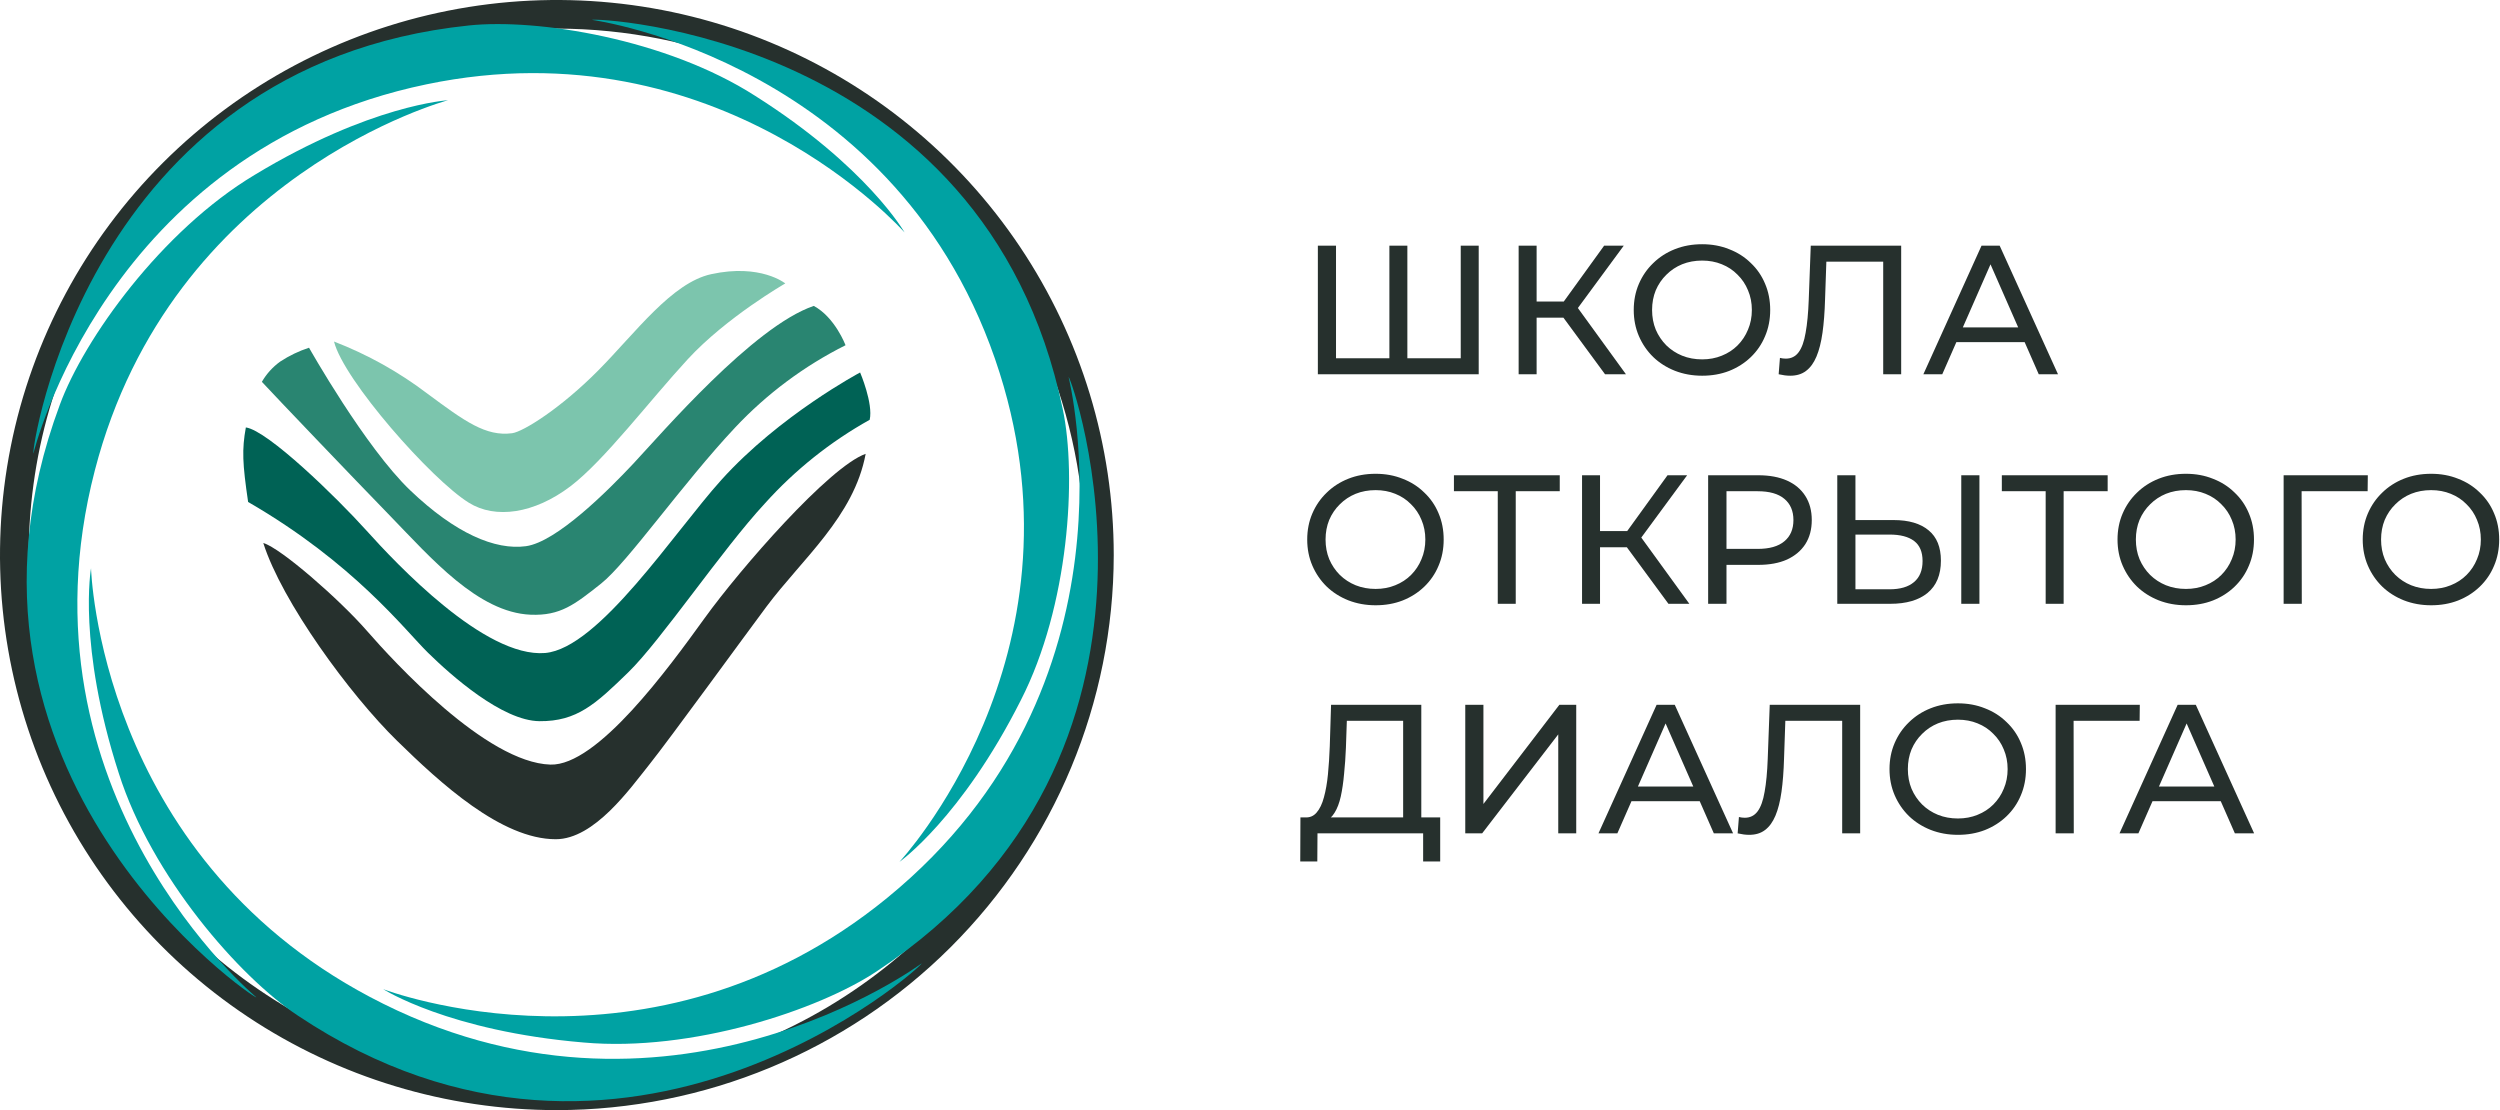 <?xml version="1.0" encoding="UTF-8"?> <svg xmlns="http://www.w3.org/2000/svg" width="563" height="250" viewBox="0 0 563 250" fill="none"><path d="M75.219 76.914C82.751 79.82 89.835 83.772 96.259 88.653C104.678 94.894 109.385 98.337 115.334 97.562C117.87 97.218 126.377 91.86 134.764 83.381C143.153 74.902 151.292 63.668 160.166 61.742C171.307 59.31 176.844 63.83 176.844 63.83C176.844 63.83 163.62 71.426 154.897 80.884C146.175 90.342 136.147 103.653 128.46 109.517C120.287 115.704 111.543 116.941 105.574 113.208C97.155 107.989 77.398 85.608 75.219 76.914Z" fill="#7CC5AD"></path><path d="M58.973 85.989C60.015 84.189 61.428 82.631 63.118 81.415C65.13 80.097 67.307 79.051 69.595 78.306C69.595 78.306 82.225 100.719 92.395 110.435C102.565 120.152 111.525 123.939 118.433 123.003C125.342 122.067 136.958 110.457 142.637 104.399C149.004 97.598 169.624 73.528 183.259 68.891C188.051 71.462 190.416 77.746 190.416 77.746C181.112 82.408 172.708 88.669 165.587 96.243C153.712 108.875 141.329 126.694 135.36 131.428C129.39 136.163 126.195 138.702 119.491 138.433C107.616 137.938 96.93 125.521 88.045 116.375C79.16 107.229 62.19 89.464 58.973 85.989Z" fill="#298571"></path><path d="M55.876 113.043C54.6 104.349 54.461 101.271 55.367 96.257C60.322 96.956 75.804 112.01 82.506 119.456C89.21 126.902 109.149 148.185 122.773 147.055C134.907 145.979 151.92 119.725 162.445 108.082C175.605 93.481 193.698 83.883 193.698 83.883C193.698 83.883 196.677 90.845 195.856 94.535C187.003 99.474 179.031 105.837 172.258 113.366C162.629 123.749 148.864 144.225 141.503 151.392C134.139 158.558 129.941 162.475 121.509 162.41C113.079 162.346 101.528 152.048 96.368 146.98C91.208 141.912 79.688 126.805 55.876 113.043Z" fill="#006255"></path><path d="M59.293 122.281C63.309 123.465 76.567 135.108 82.623 142.058C88.679 149.01 109.48 171.724 123.936 172.187C134.515 172.531 150.589 150.419 158.664 139.229C166.739 128.038 186.731 105.108 194.947 102.203C192.323 116.331 180.621 125.875 172.591 136.635C168.068 142.683 150.612 166.699 146.25 172.144C141.888 177.588 133.856 188.993 125.155 188.993C112.893 188.993 99.139 176.34 89.423 166.828C78.8 156.456 63.439 135.42 59.293 122.281Z" fill="#26302D"></path><path d="M125.398 250C100.594 249.998 76.349 242.665 55.726 228.928C35.105 215.193 19.034 195.669 9.542 172.828C0.052 149.987 -2.429 124.854 2.412 100.607C7.25 76.36 19.195 54.088 36.736 36.608C54.274 19.127 76.62 7.223 100.947 2.401C125.272 -2.421 150.488 0.055 173.403 9.516C196.317 18.977 215.901 34.999 229.681 55.555C243.461 76.111 250.815 100.278 250.815 125C250.78 158.143 237.554 189.917 214.04 213.352C190.528 236.786 158.648 249.966 125.398 250ZM125.398 6.445C101.873 6.447 78.878 13.402 59.32 26.431C39.762 39.459 24.518 57.975 15.517 79.639C6.516 101.302 4.162 125.139 8.753 148.136C13.344 171.132 24.672 192.256 41.308 208.836C57.943 225.414 79.135 236.704 102.207 241.278C125.28 245.852 149.194 243.503 170.927 234.53C192.66 225.556 211.235 210.361 224.305 190.865C237.373 171.369 244.35 148.448 244.35 125C244.316 93.566 231.772 63.429 209.472 41.203C187.169 18.977 156.935 6.477 125.398 6.445Z" fill="#26302D"></path><path d="M197.474 218.72C271.689 169.664 241.053 84.218 240.654 84.95C240.654 84.95 258.154 154.493 199.837 202.17C146.379 245.91 86.293 222.756 86.293 222.756C86.293 222.756 101.018 232.212 131.461 234.775C155.771 236.937 184.325 227.488 197.474 218.72Z" fill="#00A2A3"></path><path d="M67.05 228.694C141.029 278.105 208.327 217.062 207.538 216.965C207.538 216.965 149.871 259.813 83.285 224.498C22.217 192.153 20.5 127.969 20.5 127.969C20.5 127.969 17.402 145.185 26.751 174.14C34.124 197.34 53.87 219.978 67.05 228.694Z" fill="#00A2A3"></path><path d="M13.467 91.166C-17.461 174.406 57.793 225.387 57.728 224.592C57.728 224.592 2.467 178.7 21.358 105.929C38.632 39.216 100.899 22.57 100.899 22.57C100.899 22.57 83.409 23.593 57.307 39.41C36.376 51.945 18.897 76.371 13.467 91.166Z" fill="#00A2A3"></path><path d="M105.611 5.731C19.099 14.758 6.879 102.507 7.536 102.087C7.536 102.087 23.934 33.987 96.058 18.987C162.189 5.214 203.707 52.343 203.707 52.343C203.707 52.343 195.256 37.516 170.059 21.581C150.045 8.744 120.973 4.117 105.611 5.731Z" fill="#00A2A3"></path><path d="M239.334 92.156C221.707 7.248 132.894 3.923 133.369 4.483C133.369 4.483 202.986 13.973 225.127 84C245.455 148.216 202.554 194.097 202.554 194.097C202.554 194.097 216.513 184.23 229.91 157.653C240.727 136.477 242.531 107.22 239.334 92.156Z" fill="#00A2A3"></path><path d="M313.84 80.683L312.89 81.758V55.331H316.938V81.758L315.905 80.683H329.99L328.957 81.758V55.331H333.005V84.281H296.782V55.331H300.871V81.758L299.838 80.683H313.84Z" fill="#26302D"></path><path d="M361.453 84.281L350.961 70.013L354.307 67.945L366.161 84.281H361.453ZM341.998 84.281V55.331H346.046V84.281H341.998ZM344.807 71.543V67.903H354.183V71.543H344.807ZM354.679 70.261L350.879 69.682L361.246 55.331H365.666L354.679 70.261Z" fill="#26302D"></path><path d="M383.325 84.611C381.122 84.611 379.071 84.239 377.171 83.495C375.298 82.75 373.674 81.716 372.297 80.393C370.92 79.042 369.846 77.471 369.075 75.678C368.304 73.886 367.919 71.929 367.919 69.806C367.919 67.683 368.304 65.725 369.075 63.933C369.846 62.141 370.92 60.583 372.297 59.26C373.674 57.909 375.298 56.861 377.171 56.117C379.043 55.372 381.095 55 383.325 55C385.528 55 387.552 55.372 389.397 56.117C391.269 56.834 392.894 57.867 394.271 59.218C395.675 60.542 396.749 62.1 397.492 63.892C398.263 65.684 398.649 67.655 398.649 69.806C398.649 71.956 398.263 73.928 397.492 75.72C396.749 77.512 395.675 79.083 394.271 80.434C392.894 81.758 391.269 82.792 389.397 83.536C387.552 84.253 385.528 84.611 383.325 84.611ZM383.325 80.931C384.922 80.931 386.395 80.655 387.744 80.103C389.121 79.552 390.305 78.78 391.297 77.788C392.315 76.767 393.1 75.582 393.651 74.231C394.229 72.88 394.518 71.405 394.518 69.806C394.518 68.207 394.229 66.731 393.651 65.38C393.1 64.03 392.315 62.858 391.297 61.865C390.305 60.845 389.121 60.059 387.744 59.508C386.395 58.956 384.922 58.681 383.325 58.681C381.7 58.681 380.2 58.956 378.823 59.508C377.474 60.059 376.29 60.845 375.271 61.865C374.252 62.858 373.453 64.03 372.875 65.38C372.324 66.731 372.049 68.207 372.049 69.806C372.049 71.405 372.324 72.88 372.875 74.231C373.453 75.582 374.252 76.767 375.271 77.788C376.29 78.78 377.474 79.552 378.823 80.103C380.2 80.655 381.7 80.931 383.325 80.931Z" fill="#26302D"></path><path d="M403.156 84.611C402.743 84.611 402.33 84.584 401.917 84.529C401.504 84.474 401.05 84.391 400.554 84.281L400.843 80.6C401.284 80.71 401.724 80.765 402.165 80.765C403.376 80.765 404.34 80.283 405.056 79.318C405.772 78.353 406.295 76.891 406.626 74.934C406.984 72.976 407.218 70.509 407.328 67.531L407.782 55.331H428.145V84.281H424.097V57.854L425.089 58.929H410.426L411.334 57.812L411.004 67.407C410.921 70.274 410.729 72.783 410.426 74.934C410.123 77.085 409.668 78.877 409.063 80.31C408.457 81.744 407.672 82.819 406.708 83.536C405.772 84.253 404.588 84.611 403.156 84.611Z" fill="#26302D"></path><path d="M433.144 84.281L446.238 55.331H450.327L463.462 84.281H459.125L447.436 57.647H449.088L437.399 84.281H433.144ZM438.721 77.043L439.836 73.735H456.11L457.307 77.043H438.721Z" fill="#26302D"></path><path d="M309.792 136.307C307.59 136.307 305.538 135.935 303.638 135.191C301.766 134.446 300.141 133.412 298.764 132.089C297.387 130.738 296.313 129.166 295.542 127.374C294.771 125.582 294.386 123.625 294.386 121.502C294.386 119.379 294.771 117.421 295.542 115.629C296.313 113.837 297.387 112.279 298.764 110.956C300.141 109.605 301.766 108.557 303.638 107.813C305.511 107.068 307.562 106.696 309.792 106.696C311.995 106.696 314.019 107.068 315.864 107.813C317.737 108.529 319.361 109.563 320.738 110.914C322.142 112.238 323.216 113.795 323.96 115.588C324.731 117.38 325.116 119.351 325.116 121.502C325.116 123.652 324.731 125.624 323.96 127.416C323.216 129.208 322.142 130.779 320.738 132.13C319.361 133.454 317.737 134.488 315.864 135.232C314.019 135.949 311.995 136.307 309.792 136.307ZM309.792 132.627C311.389 132.627 312.863 132.351 314.212 131.799C315.589 131.248 316.773 130.476 317.764 129.483C318.783 128.463 319.568 127.278 320.118 125.927C320.697 124.576 320.986 123.101 320.986 121.502C320.986 119.903 320.697 118.427 320.118 117.076C319.568 115.725 318.783 114.554 317.764 113.561C316.773 112.541 315.589 111.755 314.212 111.204C312.863 110.652 311.389 110.377 309.792 110.377C308.168 110.377 306.667 110.652 305.29 111.204C303.941 111.755 302.757 112.541 301.738 113.561C300.719 114.554 299.921 115.725 299.342 117.076C298.792 118.427 298.516 119.903 298.516 121.502C298.516 123.101 298.792 124.576 299.342 125.927C299.921 127.278 300.719 128.463 301.738 129.483C302.757 130.476 303.941 131.248 305.29 131.799C306.667 132.351 308.168 132.627 309.792 132.627Z" fill="#26302D"></path><path d="M337.296 135.976V109.55L338.329 110.625H327.425V107.027H351.257V110.625H340.353L341.344 109.55V135.976H337.296Z" fill="#26302D"></path><path d="M375.731 135.976L365.24 121.708L368.586 119.641L380.44 135.976H375.731ZM356.277 135.976V107.027H360.325V135.976H356.277ZM359.086 123.239V119.599H368.462V123.239H359.086ZM368.958 121.957L365.158 121.378L375.525 107.027H379.944L368.958 121.957Z" fill="#26302D"></path><path d="M384.674 135.976V107.027H395.95C398.483 107.027 400.645 107.427 402.435 108.226C404.224 109.026 405.601 110.184 406.565 111.7C407.529 113.217 408.011 115.022 408.011 117.118C408.011 119.213 407.529 121.019 406.565 122.536C405.601 124.024 404.224 125.182 402.435 126.01C400.645 126.809 398.483 127.209 395.95 127.209H386.946L388.804 125.265V135.976H384.674ZM388.804 125.679L386.946 123.611H395.826C398.469 123.611 400.466 123.046 401.815 121.915C403.192 120.785 403.88 119.186 403.88 117.118C403.88 115.05 403.192 113.451 401.815 112.32C400.466 111.19 398.469 110.625 395.826 110.625H386.946L388.804 108.557V125.679Z" fill="#26302D"></path><path d="M426.436 117.118C429.851 117.118 432.481 117.89 434.326 119.434C436.17 120.95 437.093 123.225 437.093 126.258C437.093 129.456 436.088 131.882 434.078 133.536C432.095 135.163 429.3 135.976 425.693 135.976H413.756V107.027H417.845V117.118H426.436ZM425.528 132.709C427.923 132.709 429.755 132.172 431.021 131.096C432.315 130.021 432.962 128.436 432.962 126.34C432.962 124.3 432.329 122.797 431.062 121.832C429.796 120.868 427.951 120.385 425.528 120.385H417.845V132.709H425.528ZM441.678 135.976V107.027H445.767V135.976H441.678Z" fill="#26302D"></path><path d="M460.684 135.976V109.55L461.717 110.625H450.813V107.027H474.645V110.625H463.741L464.732 109.55V135.976H460.684Z" fill="#26302D"></path><path d="M492.273 136.307C490.07 136.307 488.018 135.935 486.118 135.191C484.246 134.446 482.621 133.412 481.244 132.089C479.868 130.738 478.794 129.166 478.023 127.374C477.252 125.582 476.866 123.625 476.866 121.502C476.866 119.379 477.252 117.421 478.023 115.629C478.794 113.837 479.868 112.279 481.244 110.956C482.621 109.605 484.246 108.557 486.118 107.813C487.991 107.068 490.042 106.696 492.273 106.696C494.475 106.696 496.499 107.068 498.344 107.813C500.217 108.529 501.841 109.563 503.218 110.914C504.622 112.238 505.696 113.795 506.44 115.588C507.211 117.38 507.596 119.351 507.596 121.502C507.596 123.652 507.211 125.624 506.44 127.416C505.696 129.208 504.622 130.779 503.218 132.13C501.841 133.454 500.217 134.488 498.344 135.232C496.499 135.949 494.475 136.307 492.273 136.307ZM492.273 132.627C493.87 132.627 495.343 132.351 496.692 131.799C498.069 131.248 499.253 130.476 500.244 129.483C501.263 128.463 502.048 127.278 502.599 125.927C503.177 124.576 503.466 123.101 503.466 121.502C503.466 119.903 503.177 118.427 502.599 117.076C502.048 115.725 501.263 114.554 500.244 113.561C499.253 112.541 498.069 111.755 496.692 111.204C495.343 110.652 493.87 110.377 492.273 110.377C490.648 110.377 489.147 110.652 487.77 111.204C486.421 111.755 485.237 112.541 484.218 113.561C483.199 114.554 482.401 115.725 481.823 117.076C481.272 118.427 480.997 119.903 480.997 121.502C480.997 123.101 481.272 124.576 481.823 125.927C482.401 127.278 483.199 128.463 484.218 129.483C485.237 130.476 486.421 131.248 487.77 131.799C489.147 132.351 490.648 132.627 492.273 132.627Z" fill="#26302D"></path><path d="M514.273 135.976V107.027H533.232L533.191 110.625H517.33L518.321 109.591L518.363 135.976H514.273Z" fill="#26302D"></path><path d="M547.493 136.307C545.29 136.307 543.238 135.935 541.338 135.191C539.466 134.446 537.841 133.412 536.464 132.089C535.088 130.738 534.014 129.166 533.243 127.374C532.472 125.582 532.086 123.625 532.086 121.502C532.086 119.379 532.472 117.421 533.243 115.629C534.014 113.837 535.088 112.279 536.464 110.956C537.841 109.605 539.466 108.557 541.338 107.813C543.211 107.068 545.262 106.696 547.493 106.696C549.695 106.696 551.719 107.068 553.564 107.813C555.437 108.529 557.061 109.563 558.438 110.914C559.843 112.238 560.916 113.795 561.66 115.588C562.431 117.38 562.816 119.351 562.816 121.502C562.816 123.652 562.431 125.624 561.66 127.416C560.916 129.208 559.843 130.779 558.438 132.13C557.061 133.454 555.437 134.488 553.564 135.232C551.719 135.949 549.695 136.307 547.493 136.307ZM547.493 132.627C549.09 132.627 550.563 132.351 551.912 131.799C553.289 131.248 554.473 130.476 555.464 129.483C556.483 128.463 557.268 127.278 557.819 125.927C558.397 124.576 558.686 123.101 558.686 121.502C558.686 119.903 558.397 118.427 557.819 117.076C557.268 115.725 556.483 114.554 555.464 113.561C554.473 112.541 553.289 111.755 551.912 111.204C550.563 110.652 549.09 110.377 547.493 110.377C545.868 110.377 544.367 110.652 542.99 111.204C541.641 111.755 540.457 112.541 539.438 113.561C538.419 114.554 537.621 115.725 537.043 117.076C536.492 118.427 536.217 119.903 536.217 121.502C536.217 123.101 536.492 124.576 537.043 125.927C537.621 127.278 538.419 128.463 539.438 129.483C540.457 130.476 541.641 131.248 542.99 131.799C544.367 132.351 545.868 132.627 547.493 132.627Z" fill="#26302D"></path><path d="M315.988 185.729V162.321H303.308L303.101 168.4C303.019 170.44 302.881 172.398 302.688 174.273C302.523 176.148 302.275 177.843 301.945 179.36C301.614 180.849 301.146 182.075 300.54 183.04C299.962 184.005 299.219 184.598 298.31 184.819L293.849 184.074C294.923 184.157 295.804 183.799 296.492 182.999C297.208 182.172 297.759 181.028 298.145 179.567C298.558 178.078 298.861 176.354 299.053 174.397C299.246 172.412 299.384 170.289 299.466 168.028L299.755 158.723H320.077V185.729H315.988ZM292.816 194L292.858 184.074H324.331V194H320.49V187.672H296.699L296.658 194H292.816Z" fill="#26302D"></path><path d="M329.978 187.672V158.723H334.067V181.055L351.167 158.723H354.967V187.672H350.919V165.381L333.778 187.672H329.978Z" fill="#26302D"></path><path d="M359.975 187.672L373.068 158.723H377.157L390.292 187.672H385.955L374.266 161.039H375.918L364.229 187.672H359.975ZM365.551 180.435L366.666 177.126H382.94L384.138 180.435H365.551Z" fill="#26302D"></path><path d="M393.919 188.003C393.506 188.003 393.093 187.976 392.68 187.921C392.267 187.865 391.813 187.783 391.317 187.672L391.606 183.992C392.047 184.102 392.487 184.157 392.928 184.157C394.139 184.157 395.103 183.675 395.819 182.71C396.535 181.745 397.058 180.283 397.389 178.326C397.747 176.368 397.981 173.901 398.091 170.923L398.545 158.723H418.908V187.672H414.86V161.245L415.852 162.321H401.189L402.097 161.204L401.767 170.799C401.684 173.666 401.492 176.175 401.189 178.326C400.886 180.476 400.431 182.268 399.826 183.702C399.22 185.136 398.435 186.211 397.471 186.928C396.535 187.645 395.351 188.003 393.919 188.003Z" fill="#26302D"></path><path d="M440.925 188.003C438.722 188.003 436.67 187.631 434.771 186.887C432.898 186.142 431.273 185.108 429.897 183.785C428.52 182.434 427.446 180.862 426.675 179.07C425.904 177.278 425.518 175.321 425.518 173.198C425.518 171.075 425.904 169.117 426.675 167.325C427.446 165.533 428.52 163.975 429.897 162.652C431.273 161.301 432.898 160.253 434.771 159.508C436.643 158.764 438.694 158.392 440.925 158.392C443.128 158.392 445.152 158.764 446.997 159.508C448.869 160.225 450.494 161.259 451.87 162.61C453.275 163.934 454.349 165.491 455.092 167.284C455.863 169.076 456.249 171.047 456.249 173.198C456.249 175.348 455.863 177.319 455.092 179.112C454.349 180.904 453.275 182.475 451.87 183.826C450.494 185.15 448.869 186.184 446.997 186.928C445.152 187.645 443.128 188.003 440.925 188.003ZM440.925 184.323C442.522 184.323 443.995 184.047 445.344 183.495C446.721 182.944 447.905 182.172 448.897 181.179C449.915 180.159 450.7 178.974 451.251 177.623C451.829 176.272 452.118 174.797 452.118 173.198C452.118 171.598 451.829 170.123 451.251 168.772C450.7 167.421 449.915 166.25 448.897 165.257C447.905 164.237 446.721 163.451 445.344 162.9C443.995 162.348 442.522 162.073 440.925 162.073C439.3 162.073 437.799 162.348 436.423 162.9C435.073 163.451 433.889 164.237 432.871 165.257C431.852 166.25 431.053 167.421 430.475 168.772C429.924 170.123 429.649 171.598 429.649 173.198C429.649 174.797 429.924 176.272 430.475 177.623C431.053 178.974 431.852 180.159 432.871 181.179C433.889 182.172 435.073 182.944 436.423 183.495C437.799 184.047 439.3 184.323 440.925 184.323Z" fill="#26302D"></path><path d="M462.926 187.672V158.723H481.884L481.843 162.321H465.982L466.973 161.287L467.015 187.672H462.926Z" fill="#26302D"></path><path d="M477.312 187.672L490.406 158.723H494.495L507.63 187.672H503.293L491.604 161.039H493.256L481.567 187.672H477.312ZM482.888 180.435L484.004 177.126H500.277L501.475 180.435H482.888Z" fill="#26302D"></path></svg> 